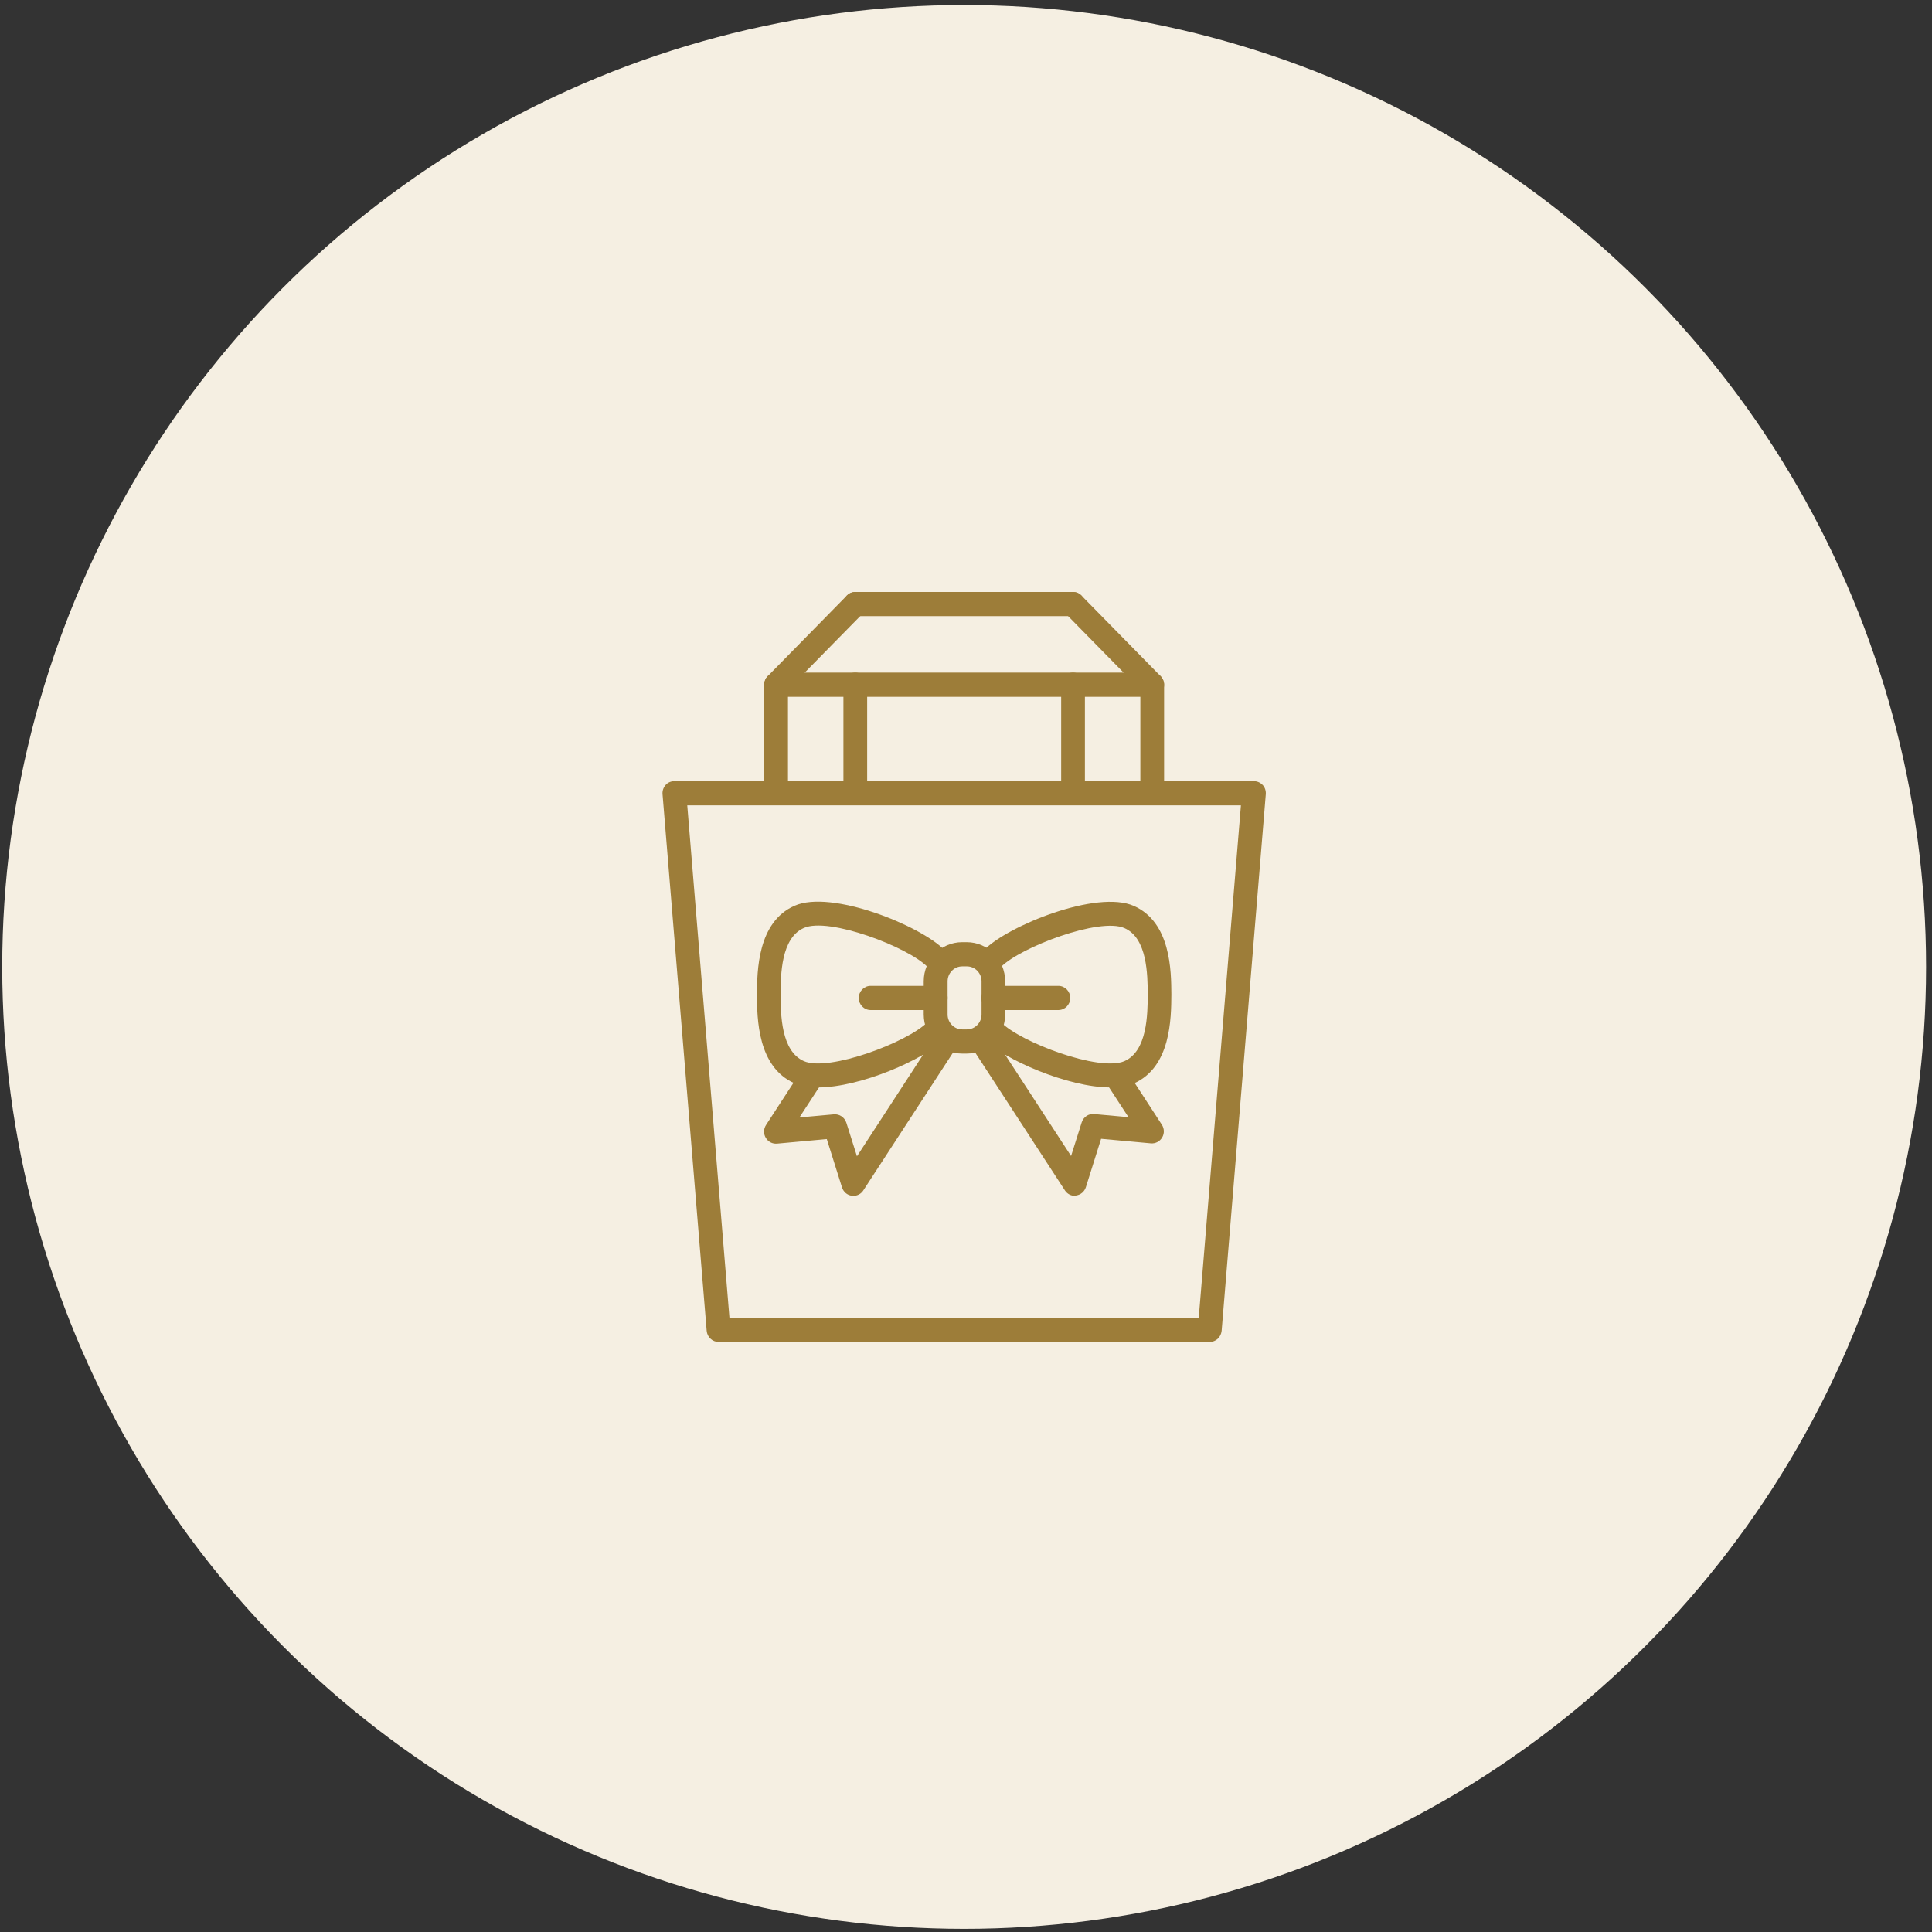 <svg xmlns="http://www.w3.org/2000/svg" width="237" height="237" viewBox="0 0 237 237" fill="none"><rect x="0" y="0" width="237" height="237" fill="#333333" stroke="none"/><circle cx="118.274" cy="118.616" r="118" fill="#F5EFE2"></circle><g clip-path="url(#clip0_251_6555)"><path d="M131.631 75.582H104.919C104.114 75.582 103.463 74.919 103.463 74.099C103.463 73.279 104.114 72.616 104.919 72.616H131.631C132.436 72.616 133.087 73.279 133.087 74.099C133.087 74.919 132.436 75.582 131.631 75.582Z" fill="#9D7D39"></path><path d="M104.919 97.85C104.114 97.85 103.463 97.186 103.463 96.366V83.994C103.463 83.174 104.114 82.51 104.919 82.51C105.725 82.51 106.376 83.174 106.376 83.994V96.366C106.376 97.186 105.725 97.85 104.919 97.85Z" fill="#9D7D39"></path><path d="M95.204 97.849C94.399 97.849 93.748 97.186 93.748 96.366V83.994C93.748 83.592 93.902 83.226 94.176 82.947L103.891 73.052C104.457 72.476 105.382 72.476 105.947 73.052C106.513 73.628 106.513 74.57 105.947 75.146L96.661 84.604V96.349C96.661 97.186 96.01 97.849 95.204 97.849Z" fill="#9D7D39"></path><path d="M131.63 97.85C130.825 97.85 130.174 97.186 130.174 96.366V83.994C130.174 83.174 130.825 82.51 131.63 82.51C132.435 82.51 133.087 83.174 133.087 83.994V96.366C133.087 97.186 132.435 97.85 131.63 97.85Z" fill="#9D7D39"></path><path d="M141.345 97.849C140.539 97.849 139.888 97.186 139.888 96.366V84.604L130.602 75.146C130.036 74.57 130.036 73.628 130.602 73.052C131.167 72.476 132.092 72.476 132.658 73.052L142.373 82.947C142.647 83.226 142.801 83.61 142.801 83.994V96.366C142.801 97.186 142.15 97.849 141.345 97.849Z" fill="#9D7D39"></path><path d="M141.345 85.477H95.204C94.399 85.477 93.748 84.814 93.748 83.994C93.748 83.174 94.399 82.51 95.204 82.51H141.345C142.15 82.51 142.802 83.174 142.802 83.994C142.802 84.814 142.15 85.477 141.345 85.477Z" fill="#9D7D39"></path><path d="M148.387 164.616H88.145C87.391 164.616 86.757 164.022 86.689 163.255L81.275 97.431C81.24 97.012 81.377 96.611 81.652 96.296C81.926 95.982 82.32 95.825 82.731 95.825H153.818C154.23 95.825 154.606 96 154.898 96.296C155.172 96.593 155.309 97.012 155.275 97.431L149.86 163.255C149.775 164.04 149.158 164.616 148.387 164.616ZM89.482 161.649H147.051L152.225 98.792H84.307L89.482 161.649Z" fill="#9D7D39"></path><path d="M100.327 133.397C99.23 133.397 98.254 133.24 97.465 132.89C92.908 130.884 92.874 124.898 92.856 122.036C92.874 119.087 92.925 113.119 97.465 111.112C102.006 109.105 112.92 113.555 115.815 116.504C116.381 117.08 116.381 118.023 115.815 118.598C115.25 119.174 114.325 119.174 113.759 118.598C111.361 116.155 101.68 112.473 98.613 113.834C95.803 115.073 95.769 119.576 95.752 121.984C95.769 124.427 95.803 128.929 98.613 130.168C101.68 131.512 111.361 127.83 113.759 125.404C114.325 124.828 115.25 124.828 115.815 125.404C116.381 125.98 116.381 126.922 115.815 127.498C113.417 129.941 105.552 133.397 100.327 133.397Z" fill="#9D7D39"></path><path d="M136.221 133.396C130.996 133.396 123.131 129.941 120.733 127.498C120.167 126.922 120.167 125.98 120.733 125.404C121.298 124.828 122.223 124.828 122.789 125.404C125.187 127.847 134.868 131.512 137.935 130.168C140.745 128.929 140.779 124.427 140.796 122.018C140.779 119.575 140.745 115.073 137.935 113.852C134.885 112.508 125.187 116.19 122.789 118.616C122.223 119.191 121.298 119.191 120.733 118.616C120.167 118.04 120.167 117.097 120.733 116.522C123.628 113.572 134.542 109.122 139.083 111.129C143.64 113.136 143.675 119.122 143.692 121.984C143.675 124.915 143.64 130.901 139.083 132.908C138.295 133.257 137.318 133.396 136.221 133.396Z" fill="#9D7D39"></path><path d="M118.591 129.243H118.025C115.421 129.243 113.313 127.097 113.313 124.444V120.378C113.313 117.726 115.421 115.579 118.025 115.579H118.591C121.195 115.579 123.302 117.726 123.302 120.378V124.444C123.302 127.097 121.195 129.243 118.591 129.243ZM118.042 118.546C117.049 118.546 116.243 119.366 116.243 120.378V124.444C116.243 125.457 117.049 126.277 118.042 126.277H118.608C119.602 126.277 120.407 125.457 120.407 124.444V120.378C120.407 119.366 119.602 118.546 118.608 118.546H118.042Z" fill="#9D7D39"></path><path d="M114.787 123.903H106.803C105.998 123.903 105.347 123.24 105.347 122.42C105.347 121.6 105.998 120.937 106.803 120.937H114.787C115.593 120.937 116.244 121.6 116.244 122.42C116.244 123.24 115.593 123.903 114.787 123.903Z" fill="#9D7D39"></path><path d="M129.83 123.903H121.846C121.041 123.903 120.39 123.24 120.39 122.42C120.39 121.6 121.041 120.937 121.846 120.937H129.83C130.636 120.937 131.287 121.6 131.287 122.42C131.287 123.24 130.636 123.903 129.83 123.903Z" fill="#9D7D39"></path><path d="M104.678 146.694C104.61 146.694 104.541 146.694 104.473 146.676C103.925 146.607 103.462 146.205 103.291 145.664L101.423 139.731L95.323 140.29C94.758 140.342 94.227 140.063 93.936 139.574C93.644 139.085 93.662 138.475 93.97 138.004L98.442 131.128C98.887 130.447 99.795 130.255 100.464 130.709C101.132 131.163 101.32 132.088 100.875 132.768L98.065 137.079L102.297 136.695C102.982 136.642 103.599 137.061 103.822 137.724L105.124 141.843L114.804 126.975C115.25 126.294 116.158 126.102 116.826 126.556C117.494 127.01 117.683 127.934 117.237 128.615L105.878 146.066C105.621 146.45 105.175 146.694 104.678 146.694Z" fill="#9D7D39"></path><path d="M131.852 146.694C131.372 146.694 130.91 146.45 130.636 146.031L119.276 128.58C118.831 127.9 119.019 126.975 119.687 126.521C120.356 126.067 121.264 126.259 121.709 126.94L131.39 141.808L132.692 137.689C132.897 137.026 133.548 136.59 134.199 136.66L138.431 137.044L135.622 132.733C135.176 132.053 135.365 131.128 136.033 130.674C136.701 130.22 137.609 130.412 138.055 131.093L142.526 137.969C142.835 138.44 142.852 139.051 142.561 139.539C142.269 140.028 141.738 140.307 141.173 140.255L135.073 139.696L133.206 145.629C133.034 146.17 132.572 146.572 132.024 146.642C131.989 146.694 131.921 146.694 131.852 146.694Z" fill="#9D7D39"></path></g><defs><clipPath id="clip0_251_6555"><rect width="74" height="92" fill="white" transform="translate(81.274 72.616)"></rect></clipPath></defs></svg>